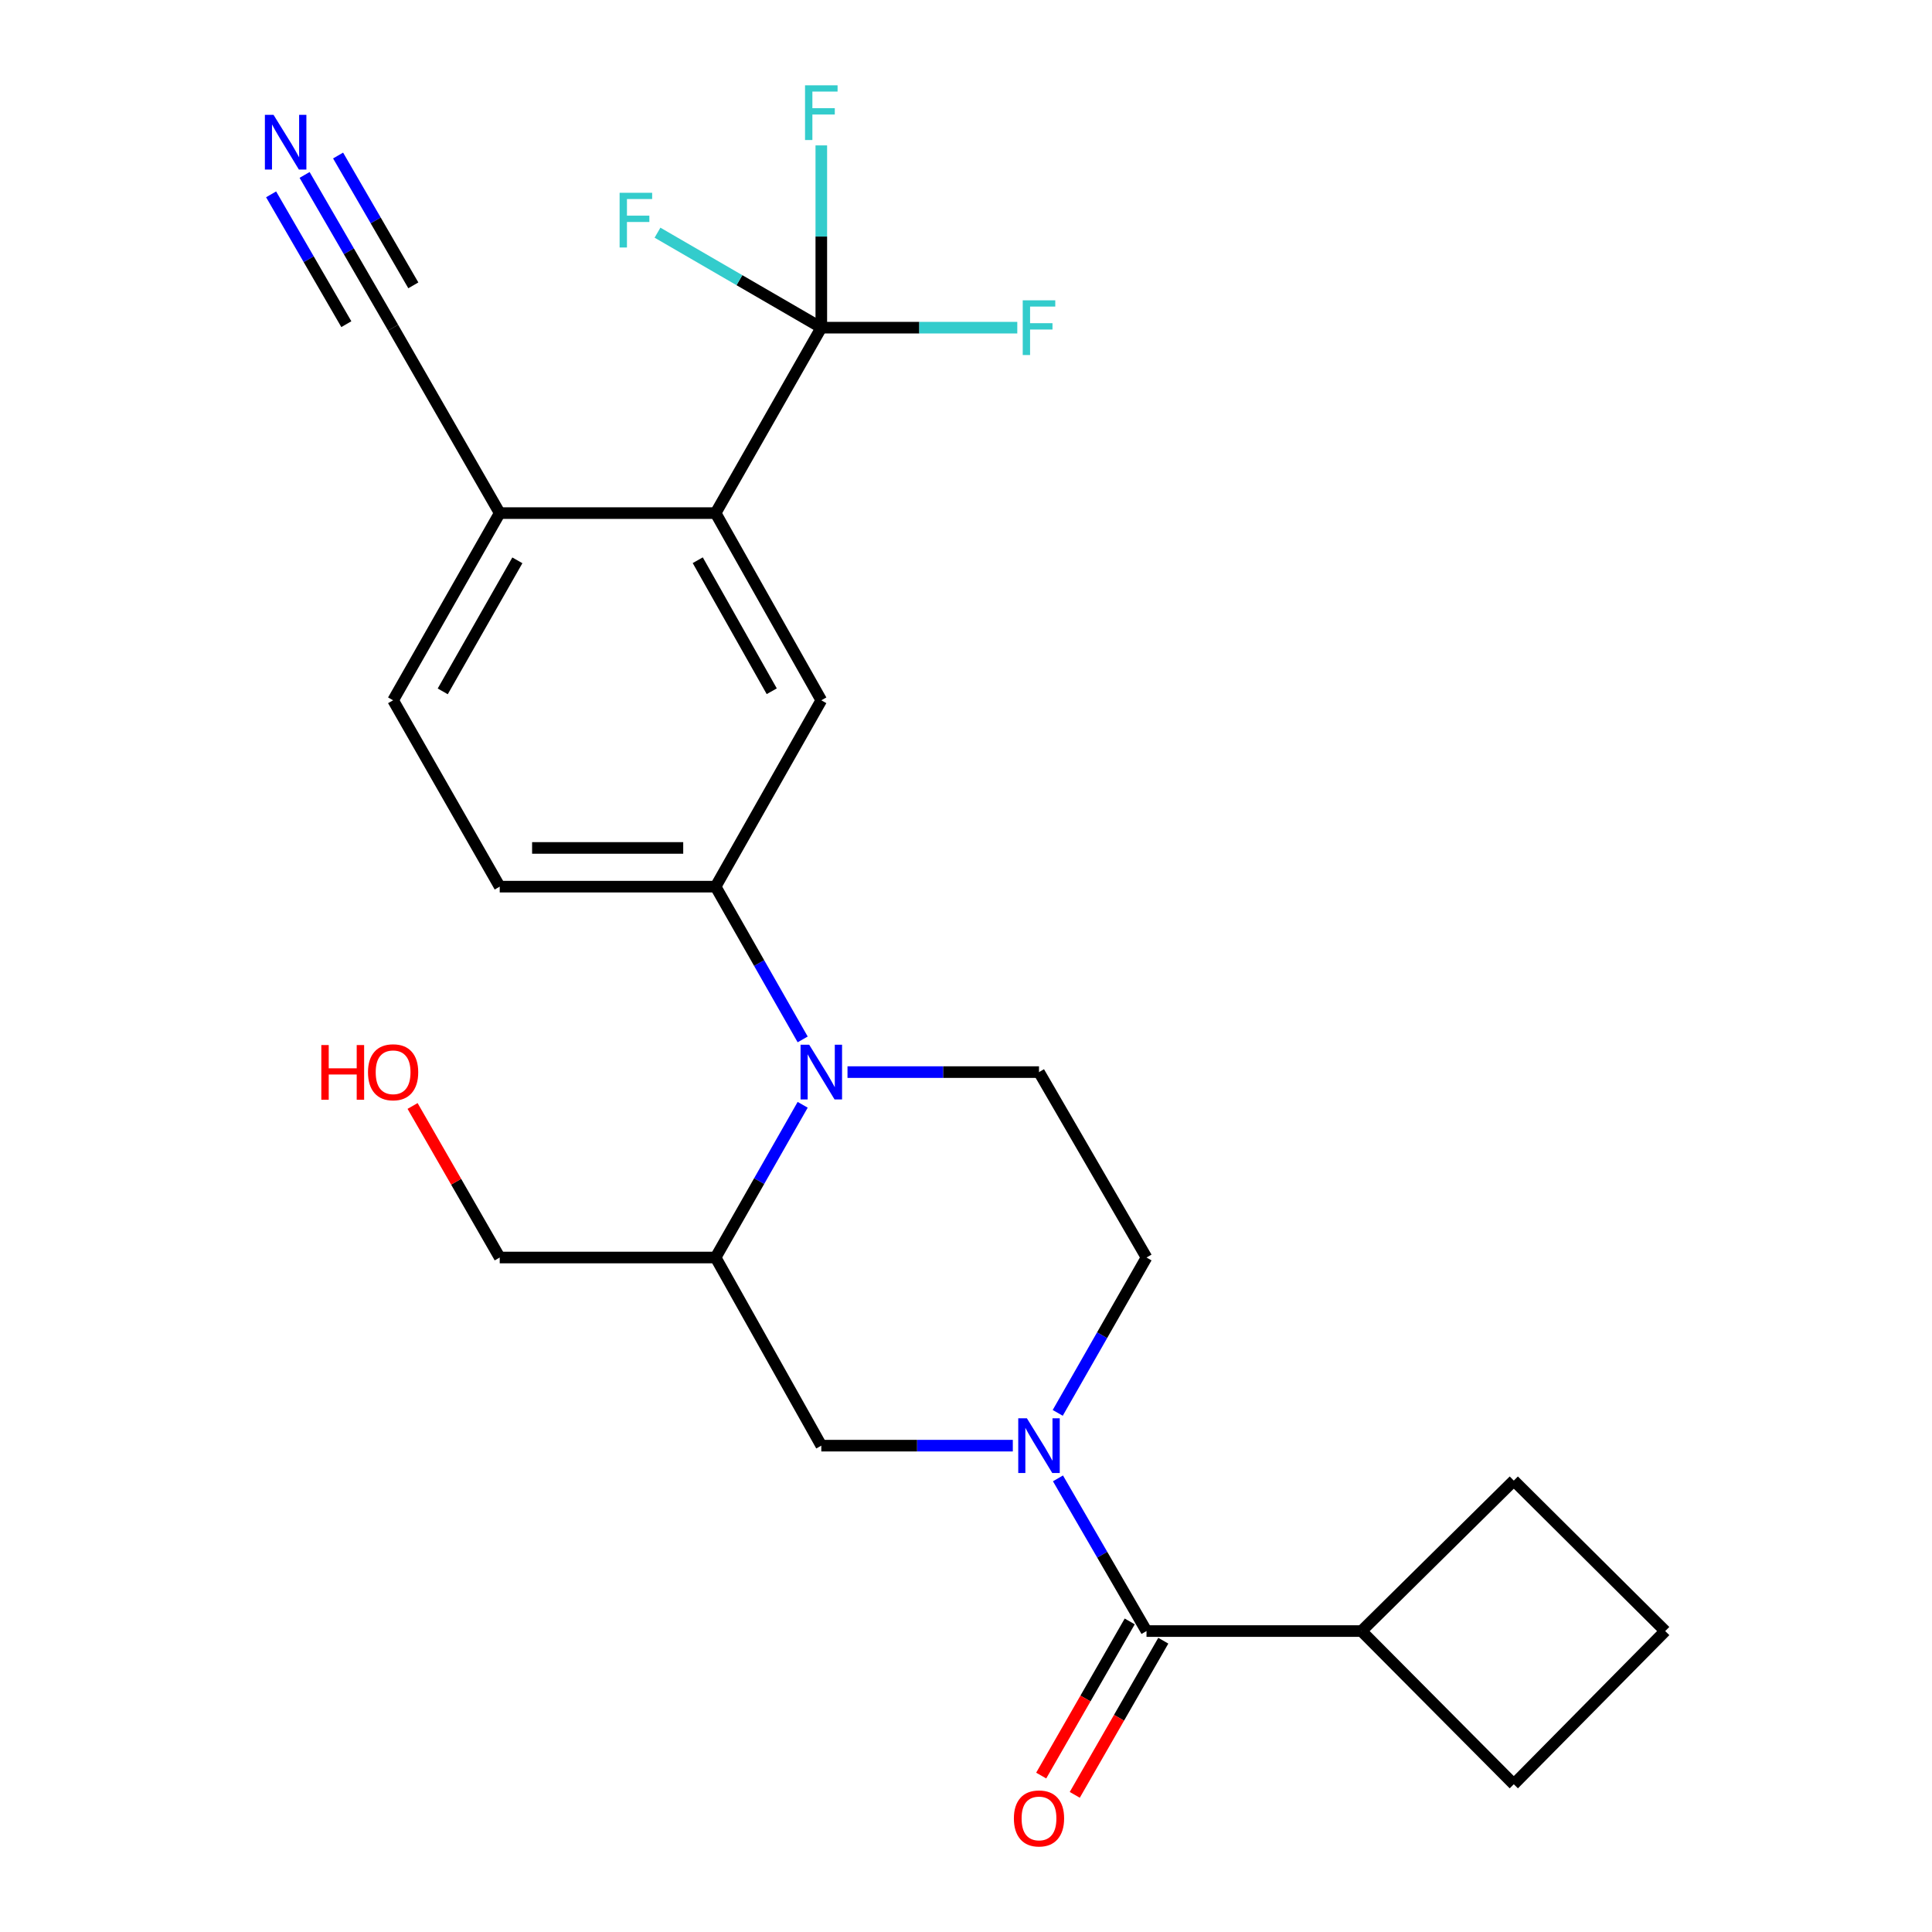 <?xml version='1.0' encoding='iso-8859-1'?>
<svg version='1.1' baseProfile='full'
              xmlns='http://www.w3.org/2000/svg'
                      xmlns:rdkit='http://www.rdkit.org/xml'
                      xmlns:xlink='http://www.w3.org/1999/xlink'
                  xml:space='preserve'
width='1000px' height='1000px' viewBox='0 0 1000 1000'>
<!-- END OF HEADER -->
<rect style='opacity:1.0;fill:#FFFFFF;stroke:none' width='1000' height='1000' x='0' y='0'> </rect>
<path class='bond-2' d='M 547.603,765.201 L 570.517,804.718' style='fill:none;fill-rule:evenodd;stroke:#0000FF;stroke-width:6px;stroke-linecap:butt;stroke-linejoin:miter;stroke-opacity:1' />
<path class='bond-2' d='M 570.517,804.718 L 593.432,844.236' style='fill:none;fill-rule:evenodd;stroke:#000000;stroke-width:6px;stroke-linecap:butt;stroke-linejoin:miter;stroke-opacity:1' />
<path class='bond-7' d='M 524.227,748.268 L 474.667,748.268' style='fill:none;fill-rule:evenodd;stroke:#0000FF;stroke-width:6px;stroke-linecap:butt;stroke-linejoin:miter;stroke-opacity:1' />
<path class='bond-7' d='M 474.667,748.268 L 425.107,748.268' style='fill:none;fill-rule:evenodd;stroke:#000000;stroke-width:6px;stroke-linecap:butt;stroke-linejoin:miter;stroke-opacity:1' />
<path class='bond-12' d='M 547.478,731.304 L 570.455,691.095' style='fill:none;fill-rule:evenodd;stroke:#0000FF;stroke-width:6px;stroke-linecap:butt;stroke-linejoin:miter;stroke-opacity:1' />
<path class='bond-12' d='M 570.455,691.095 L 593.432,650.887' style='fill:none;fill-rule:evenodd;stroke:#000000;stroke-width:6px;stroke-linecap:butt;stroke-linejoin:miter;stroke-opacity:1' />
<path class='bond-0' d='M 438.664,554.919 L 488.224,554.919' style='fill:none;fill-rule:evenodd;stroke:#0000FF;stroke-width:6px;stroke-linecap:butt;stroke-linejoin:miter;stroke-opacity:1' />
<path class='bond-0' d='M 488.224,554.919 L 537.784,554.919' style='fill:none;fill-rule:evenodd;stroke:#000000;stroke-width:6px;stroke-linecap:butt;stroke-linejoin:miter;stroke-opacity:1' />
<path class='bond-5' d='M 415.462,537.997 L 392.928,498.463' style='fill:none;fill-rule:evenodd;stroke:#0000FF;stroke-width:6px;stroke-linecap:butt;stroke-linejoin:miter;stroke-opacity:1' />
<path class='bond-5' d='M 392.928,498.463 L 370.394,458.929' style='fill:none;fill-rule:evenodd;stroke:#000000;stroke-width:6px;stroke-linecap:butt;stroke-linejoin:miter;stroke-opacity:1' />
<path class='bond-25' d='M 415.46,571.841 L 392.927,611.364' style='fill:none;fill-rule:evenodd;stroke:#0000FF;stroke-width:6px;stroke-linecap:butt;stroke-linejoin:miter;stroke-opacity:1' />
<path class='bond-25' d='M 392.927,611.364 L 370.394,650.887' style='fill:none;fill-rule:evenodd;stroke:#000000;stroke-width:6px;stroke-linecap:butt;stroke-linejoin:miter;stroke-opacity:1' />
<path class='bond-1' d='M 425.107,169.602 L 370.394,265.58' style='fill:none;fill-rule:evenodd;stroke:#000000;stroke-width:6px;stroke-linecap:butt;stroke-linejoin:miter;stroke-opacity:1' />
<path class='bond-17' d='M 425.107,169.602 L 425.107,122.43' style='fill:none;fill-rule:evenodd;stroke:#000000;stroke-width:6px;stroke-linecap:butt;stroke-linejoin:miter;stroke-opacity:1' />
<path class='bond-17' d='M 425.107,122.43 L 425.107,75.259' style='fill:none;fill-rule:evenodd;stroke:#33CCCC;stroke-width:6px;stroke-linecap:butt;stroke-linejoin:miter;stroke-opacity:1' />
<path class='bond-18' d='M 425.107,169.602 L 382.715,145.018' style='fill:none;fill-rule:evenodd;stroke:#000000;stroke-width:6px;stroke-linecap:butt;stroke-linejoin:miter;stroke-opacity:1' />
<path class='bond-18' d='M 382.715,145.018 L 340.322,120.434' style='fill:none;fill-rule:evenodd;stroke:#33CCCC;stroke-width:6px;stroke-linecap:butt;stroke-linejoin:miter;stroke-opacity:1' />
<path class='bond-19' d='M 425.107,169.602 L 475.827,169.602' style='fill:none;fill-rule:evenodd;stroke:#000000;stroke-width:6px;stroke-linecap:butt;stroke-linejoin:miter;stroke-opacity:1' />
<path class='bond-19' d='M 475.827,169.602 L 526.547,169.602' style='fill:none;fill-rule:evenodd;stroke:#33CCCC;stroke-width:6px;stroke-linecap:butt;stroke-linejoin:miter;stroke-opacity:1' />
<path class='bond-13' d='M 584.744,839.246 L 561.833,879.141' style='fill:none;fill-rule:evenodd;stroke:#000000;stroke-width:6px;stroke-linecap:butt;stroke-linejoin:miter;stroke-opacity:1' />
<path class='bond-13' d='M 561.833,879.141 L 538.923,919.035' style='fill:none;fill-rule:evenodd;stroke:#FF0000;stroke-width:6px;stroke-linecap:butt;stroke-linejoin:miter;stroke-opacity:1' />
<path class='bond-13' d='M 602.12,849.225 L 579.209,889.119' style='fill:none;fill-rule:evenodd;stroke:#000000;stroke-width:6px;stroke-linecap:butt;stroke-linejoin:miter;stroke-opacity:1' />
<path class='bond-13' d='M 579.209,889.119 L 556.299,929.014' style='fill:none;fill-rule:evenodd;stroke:#FF0000;stroke-width:6px;stroke-linecap:butt;stroke-linejoin:miter;stroke-opacity:1' />
<path class='bond-15' d='M 593.432,844.236 L 704.717,844.236' style='fill:none;fill-rule:evenodd;stroke:#000000;stroke-width:6px;stroke-linecap:butt;stroke-linejoin:miter;stroke-opacity:1' />
<path class='bond-3' d='M 370.394,265.58 L 425.107,362.472' style='fill:none;fill-rule:evenodd;stroke:#000000;stroke-width:6px;stroke-linecap:butt;stroke-linejoin:miter;stroke-opacity:1' />
<path class='bond-3' d='M 361.153,289.967 L 399.452,357.791' style='fill:none;fill-rule:evenodd;stroke:#000000;stroke-width:6px;stroke-linecap:butt;stroke-linejoin:miter;stroke-opacity:1' />
<path class='bond-27' d='M 370.394,265.58 L 258.653,265.58' style='fill:none;fill-rule:evenodd;stroke:#000000;stroke-width:6px;stroke-linecap:butt;stroke-linejoin:miter;stroke-opacity:1' />
<path class='bond-4' d='M 370.394,650.887 L 425.107,748.268' style='fill:none;fill-rule:evenodd;stroke:#000000;stroke-width:6px;stroke-linecap:butt;stroke-linejoin:miter;stroke-opacity:1' />
<path class='bond-20' d='M 370.394,650.887 L 258.653,650.887' style='fill:none;fill-rule:evenodd;stroke:#000000;stroke-width:6px;stroke-linecap:butt;stroke-linejoin:miter;stroke-opacity:1' />
<path class='bond-6' d='M 370.394,458.929 L 425.107,362.472' style='fill:none;fill-rule:evenodd;stroke:#000000;stroke-width:6px;stroke-linecap:butt;stroke-linejoin:miter;stroke-opacity:1' />
<path class='bond-14' d='M 370.394,458.929 L 258.653,458.929' style='fill:none;fill-rule:evenodd;stroke:#000000;stroke-width:6px;stroke-linecap:butt;stroke-linejoin:miter;stroke-opacity:1' />
<path class='bond-14' d='M 353.633,438.892 L 275.414,438.892' style='fill:none;fill-rule:evenodd;stroke:#000000;stroke-width:6px;stroke-linecap:butt;stroke-linejoin:miter;stroke-opacity:1' />
<path class='bond-8' d='M 157.659,90.546 L 180.566,130.074' style='fill:none;fill-rule:evenodd;stroke:#0000FF;stroke-width:6px;stroke-linecap:butt;stroke-linejoin:miter;stroke-opacity:1' />
<path class='bond-8' d='M 180.566,130.074 L 203.472,169.602' style='fill:none;fill-rule:evenodd;stroke:#000000;stroke-width:6px;stroke-linecap:butt;stroke-linejoin:miter;stroke-opacity:1' />
<path class='bond-8' d='M 140.323,100.592 L 159.793,134.191' style='fill:none;fill-rule:evenodd;stroke:#0000FF;stroke-width:6px;stroke-linecap:butt;stroke-linejoin:miter;stroke-opacity:1' />
<path class='bond-8' d='M 159.793,134.191 L 179.264,167.79' style='fill:none;fill-rule:evenodd;stroke:#000000;stroke-width:6px;stroke-linecap:butt;stroke-linejoin:miter;stroke-opacity:1' />
<path class='bond-8' d='M 174.996,80.499 L 194.467,114.098' style='fill:none;fill-rule:evenodd;stroke:#0000FF;stroke-width:6px;stroke-linecap:butt;stroke-linejoin:miter;stroke-opacity:1' />
<path class='bond-8' d='M 194.467,114.098 L 213.937,147.697' style='fill:none;fill-rule:evenodd;stroke:#000000;stroke-width:6px;stroke-linecap:butt;stroke-linejoin:miter;stroke-opacity:1' />
<path class='bond-9' d='M 537.784,554.919 L 593.432,650.887' style='fill:none;fill-rule:evenodd;stroke:#000000;stroke-width:6px;stroke-linecap:butt;stroke-linejoin:miter;stroke-opacity:1' />
<path class='bond-10' d='M 203.472,169.602 L 258.653,265.58' style='fill:none;fill-rule:evenodd;stroke:#000000;stroke-width:6px;stroke-linecap:butt;stroke-linejoin:miter;stroke-opacity:1' />
<path class='bond-11' d='M 258.653,265.58 L 203.472,362.472' style='fill:none;fill-rule:evenodd;stroke:#000000;stroke-width:6px;stroke-linecap:butt;stroke-linejoin:miter;stroke-opacity:1' />
<path class='bond-11' d='M 267.787,290.03 L 229.161,357.854' style='fill:none;fill-rule:evenodd;stroke:#000000;stroke-width:6px;stroke-linecap:butt;stroke-linejoin:miter;stroke-opacity:1' />
<path class='bond-16' d='M 258.653,458.929 L 203.472,362.472' style='fill:none;fill-rule:evenodd;stroke:#000000;stroke-width:6px;stroke-linecap:butt;stroke-linejoin:miter;stroke-opacity:1' />
<path class='bond-23' d='M 704.717,844.236 L 783.541,766.346' style='fill:none;fill-rule:evenodd;stroke:#000000;stroke-width:6px;stroke-linecap:butt;stroke-linejoin:miter;stroke-opacity:1' />
<path class='bond-24' d='M 704.717,844.236 L 783.541,923.528' style='fill:none;fill-rule:evenodd;stroke:#000000;stroke-width:6px;stroke-linecap:butt;stroke-linejoin:miter;stroke-opacity:1' />
<path class='bond-21' d='M 258.653,650.887 L 236.102,611.667' style='fill:none;fill-rule:evenodd;stroke:#000000;stroke-width:6px;stroke-linecap:butt;stroke-linejoin:miter;stroke-opacity:1' />
<path class='bond-21' d='M 236.102,611.667 L 213.55,572.447' style='fill:none;fill-rule:evenodd;stroke:#FF0000;stroke-width:6px;stroke-linecap:butt;stroke-linejoin:miter;stroke-opacity:1' />
<path class='bond-22' d='M 861.909,844.236 L 783.541,923.528' style='fill:none;fill-rule:evenodd;stroke:#000000;stroke-width:6px;stroke-linecap:butt;stroke-linejoin:miter;stroke-opacity:1' />
<path class='bond-26' d='M 861.909,844.236 L 783.541,766.346' style='fill:none;fill-rule:evenodd;stroke:#000000;stroke-width:6px;stroke-linecap:butt;stroke-linejoin:miter;stroke-opacity:1' />
<path  class='atom-0' d='M 531.524 734.108
L 540.804 749.108
Q 541.724 750.588, 543.204 753.268
Q 544.684 755.948, 544.764 756.108
L 544.764 734.108
L 548.524 734.108
L 548.524 762.428
L 544.644 762.428
L 534.684 746.028
Q 533.524 744.108, 532.284 741.908
Q 531.084 739.708, 530.724 739.028
L 530.724 762.428
L 527.044 762.428
L 527.044 734.108
L 531.524 734.108
' fill='#0000FF'/>
<path  class='atom-1' d='M 418.847 540.759
L 428.127 555.759
Q 429.047 557.239, 430.527 559.919
Q 432.007 562.599, 432.087 562.759
L 432.087 540.759
L 435.847 540.759
L 435.847 569.079
L 431.967 569.079
L 422.007 552.679
Q 420.847 550.759, 419.607 548.559
Q 418.407 546.359, 418.047 545.679
L 418.047 569.079
L 414.367 569.079
L 414.367 540.759
L 418.847 540.759
' fill='#0000FF'/>
<path  class='atom-9' d='M 141.586 59.452
L 150.866 74.452
Q 151.786 75.932, 153.266 78.612
Q 154.746 81.292, 154.826 81.452
L 154.826 59.452
L 158.586 59.452
L 158.586 87.772
L 154.706 87.772
L 144.746 71.372
Q 143.586 69.452, 142.346 67.252
Q 141.146 65.052, 140.786 64.372
L 140.786 87.772
L 137.106 87.772
L 137.106 59.452
L 141.586 59.452
' fill='#0000FF'/>
<path  class='atom-14' d='M 524.784 941.218
Q 524.784 934.418, 528.144 930.618
Q 531.504 926.818, 537.784 926.818
Q 544.064 926.818, 547.424 930.618
Q 550.784 934.418, 550.784 941.218
Q 550.784 948.098, 547.384 952.018
Q 543.984 955.898, 537.784 955.898
Q 531.544 955.898, 528.144 952.018
Q 524.784 948.138, 524.784 941.218
M 537.784 952.698
Q 542.104 952.698, 544.424 949.818
Q 546.784 946.898, 546.784 941.218
Q 546.784 935.658, 544.424 932.858
Q 542.104 930.018, 537.784 930.018
Q 533.464 930.018, 531.104 932.818
Q 528.784 935.618, 528.784 941.218
Q 528.784 946.938, 531.104 949.818
Q 533.464 952.698, 537.784 952.698
' fill='#FF0000'/>
<path  class='atom-18' d='M 416.687 44.157
L 433.527 44.157
L 433.527 47.397
L 420.487 47.397
L 420.487 55.997
L 432.087 55.997
L 432.087 59.277
L 420.487 59.277
L 420.487 72.477
L 416.687 72.477
L 416.687 44.157
' fill='#33CCCC'/>
<path  class='atom-19' d='M 320.708 99.783
L 337.548 99.783
L 337.548 103.023
L 324.508 103.023
L 324.508 111.623
L 336.108 111.623
L 336.108 114.903
L 324.508 114.903
L 324.508 128.103
L 320.708 128.103
L 320.708 99.783
' fill='#33CCCC'/>
<path  class='atom-20' d='M 529.364 155.442
L 546.204 155.442
L 546.204 158.682
L 533.164 158.682
L 533.164 167.282
L 544.764 167.282
L 544.764 170.562
L 533.164 170.562
L 533.164 183.762
L 529.364 183.762
L 529.364 155.442
' fill='#33CCCC'/>
<path  class='atom-22' d='M 166.312 540.919
L 170.152 540.919
L 170.152 552.959
L 184.632 552.959
L 184.632 540.919
L 188.472 540.919
L 188.472 569.239
L 184.632 569.239
L 184.632 556.159
L 170.152 556.159
L 170.152 569.239
L 166.312 569.239
L 166.312 540.919
' fill='#FF0000'/>
<path  class='atom-22' d='M 190.472 554.999
Q 190.472 548.199, 193.832 544.399
Q 197.192 540.599, 203.472 540.599
Q 209.752 540.599, 213.112 544.399
Q 216.472 548.199, 216.472 554.999
Q 216.472 561.879, 213.072 565.799
Q 209.672 569.679, 203.472 569.679
Q 197.232 569.679, 193.832 565.799
Q 190.472 561.919, 190.472 554.999
M 203.472 566.479
Q 207.792 566.479, 210.112 563.599
Q 212.472 560.679, 212.472 554.999
Q 212.472 549.439, 210.112 546.639
Q 207.792 543.799, 203.472 543.799
Q 199.152 543.799, 196.792 546.599
Q 194.472 549.399, 194.472 554.999
Q 194.472 560.719, 196.792 563.599
Q 199.152 566.479, 203.472 566.479
' fill='#FF0000'/>
</svg>
